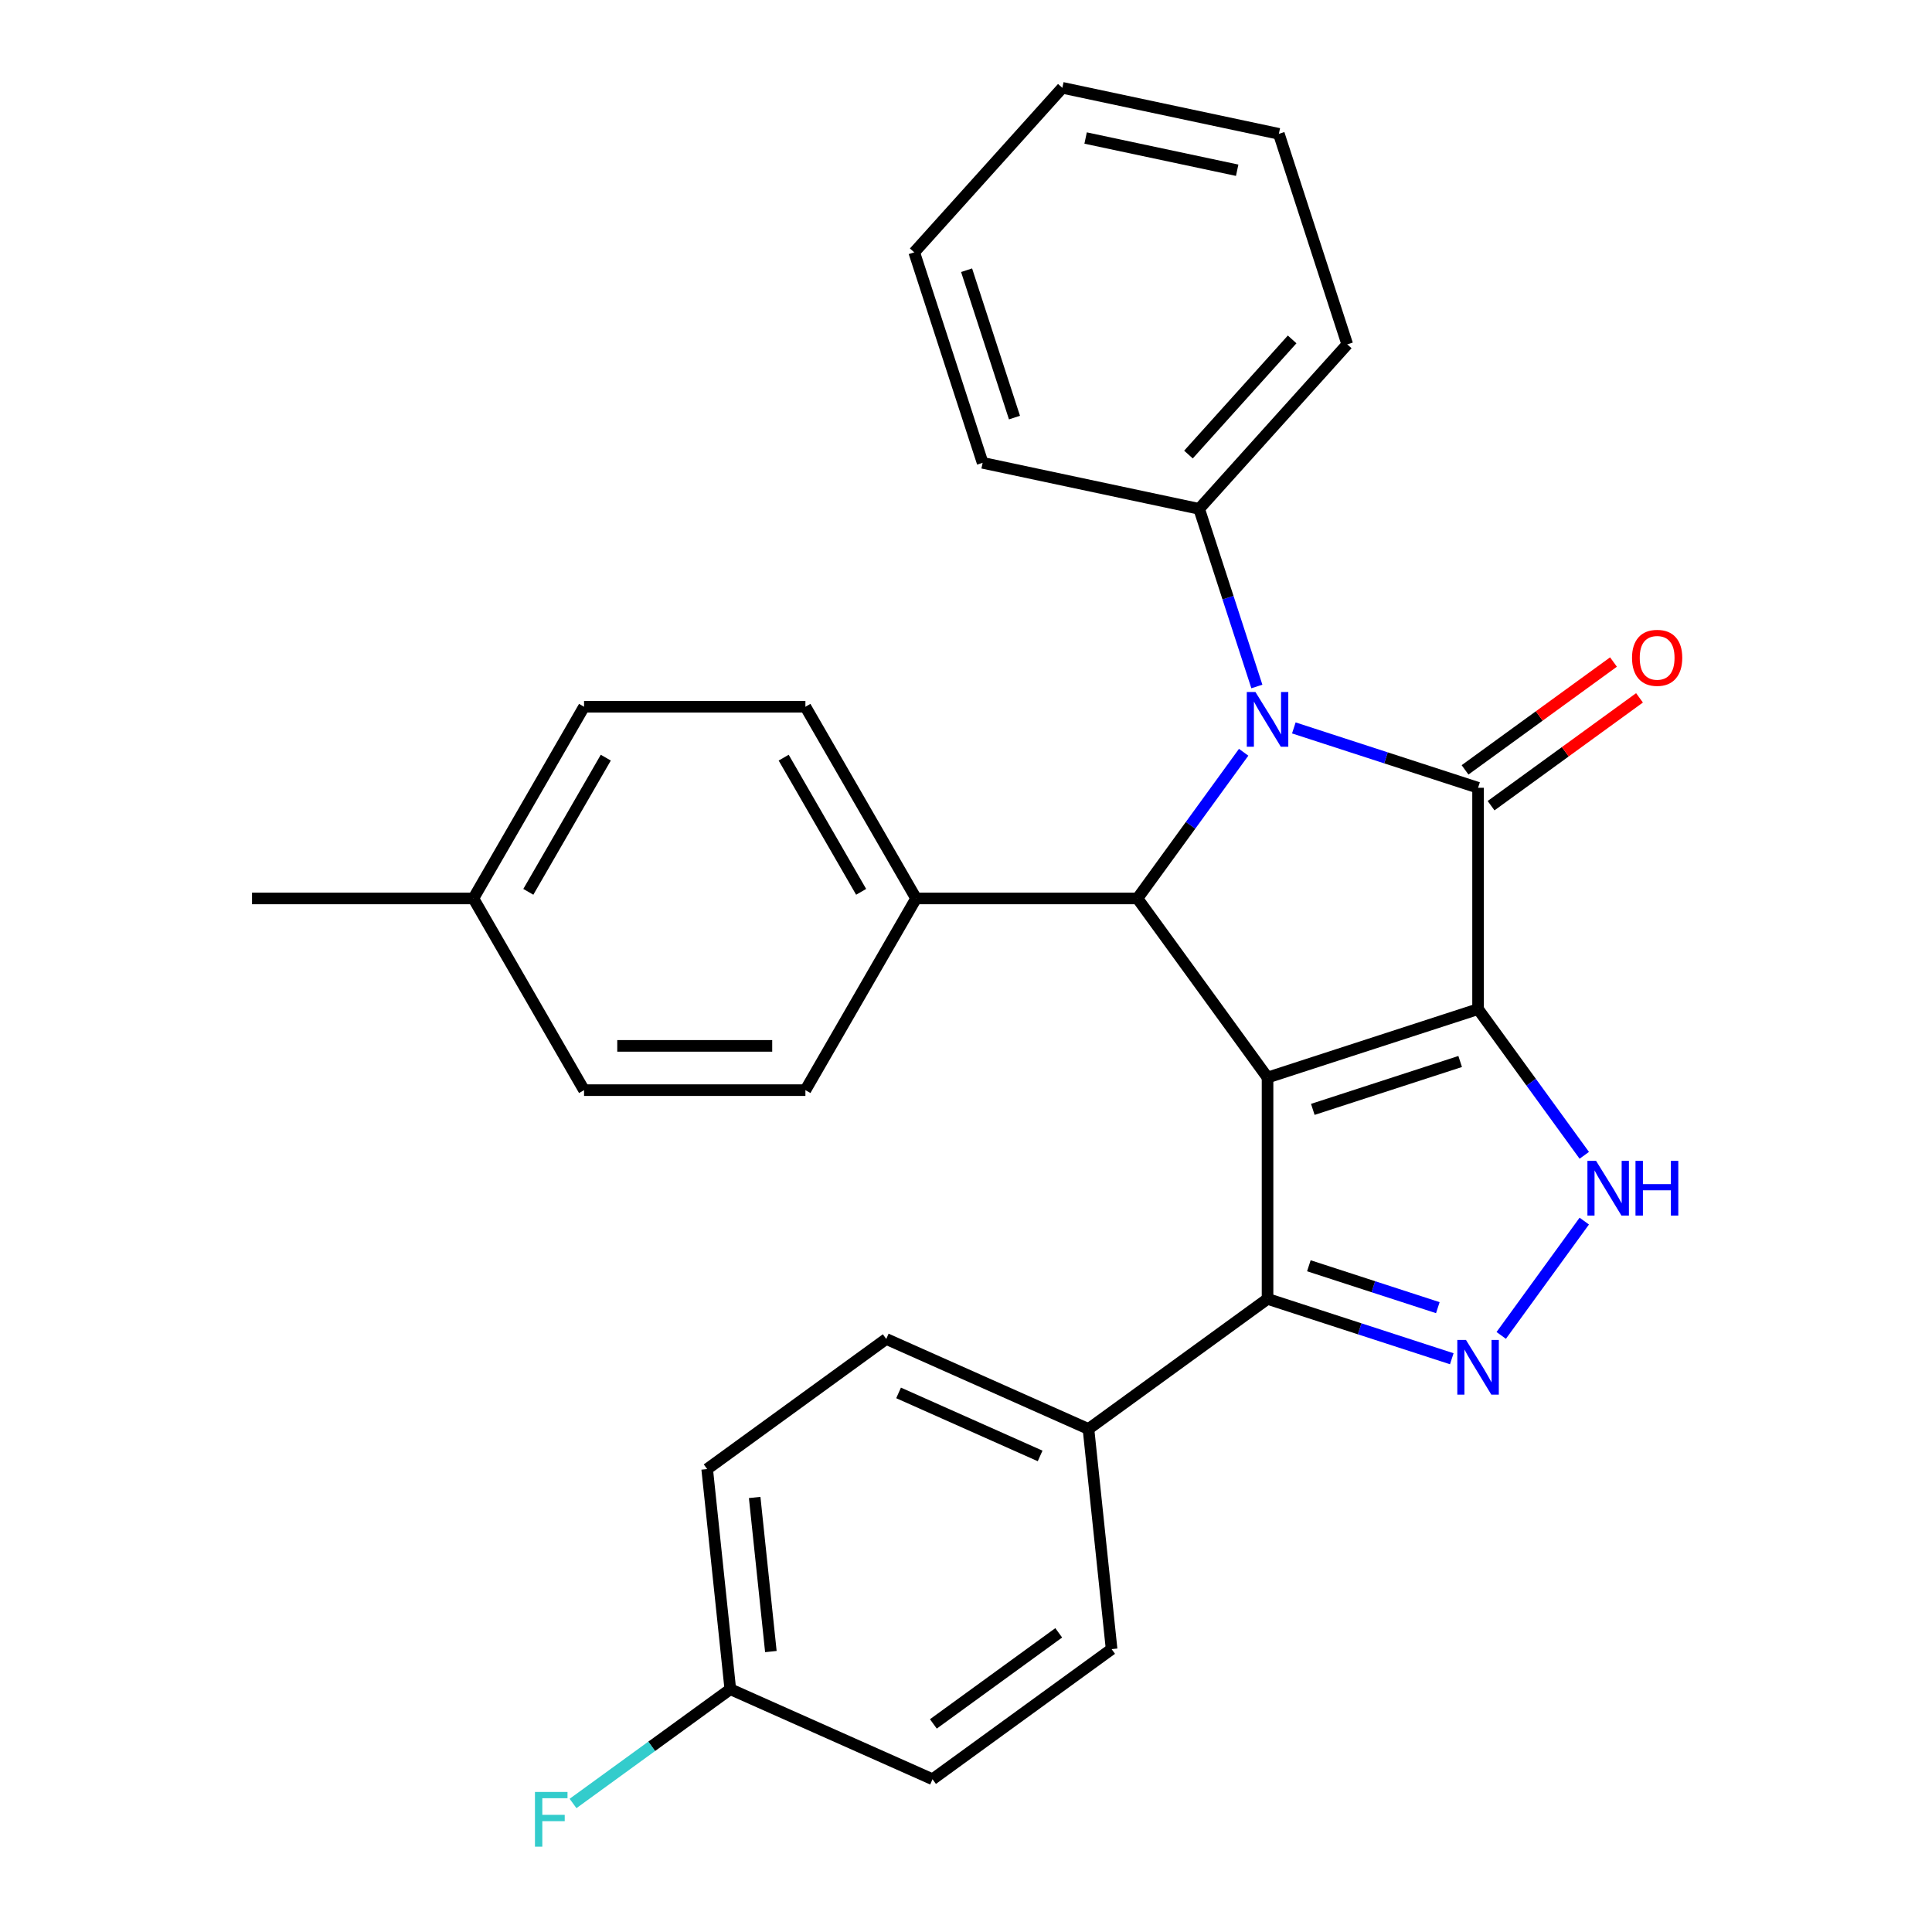 <?xml version='1.0' encoding='iso-8859-1'?>
<svg version='1.1' baseProfile='full'
              xmlns='http://www.w3.org/2000/svg'
                      xmlns:rdkit='http://www.rdkit.org/xml'
                      xmlns:xlink='http://www.w3.org/1999/xlink'
                  xml:space='preserve'
width='1000px' height='1000px' viewBox='0 0 1000 1000'>
<!-- END OF HEADER -->
<rect style='opacity:1.0;fill:#FFFFFF;stroke:none' width='1000' height='1000' x='0' y='0'> </rect>
<path class='bond-0' d='M 765.045,522.324 L 656.08,557.729' style='fill:none;fill-rule:evenodd;stroke:#000000;stroke-width:6px;stroke-linecap:butt;stroke-linejoin:miter;stroke-opacity:1' />
<path class='bond-0' d='M 755.781,549.428 L 679.506,574.211' style='fill:none;fill-rule:evenodd;stroke:#000000;stroke-width:6px;stroke-linecap:butt;stroke-linejoin:miter;stroke-opacity:1' />
<path class='bond-1' d='M 765.045,522.324 L 765.045,407.752' style='fill:none;fill-rule:evenodd;stroke:#000000;stroke-width:6px;stroke-linecap:butt;stroke-linejoin:miter;stroke-opacity:1' />
<path class='bond-4' d='M 765.045,522.324 L 792.532,560.157' style='fill:none;fill-rule:evenodd;stroke:#000000;stroke-width:6px;stroke-linecap:butt;stroke-linejoin:miter;stroke-opacity:1' />
<path class='bond-4' d='M 792.532,560.157 L 820.019,597.99' style='fill:none;fill-rule:evenodd;stroke:#0000FF;stroke-width:6px;stroke-linecap:butt;stroke-linejoin:miter;stroke-opacity:1' />
<path class='bond-3' d='M 656.08,557.729 L 588.737,465.038' style='fill:none;fill-rule:evenodd;stroke:#000000;stroke-width:6px;stroke-linecap:butt;stroke-linejoin:miter;stroke-opacity:1' />
<path class='bond-6' d='M 656.08,557.729 L 656.08,672.301' style='fill:none;fill-rule:evenodd;stroke:#000000;stroke-width:6px;stroke-linecap:butt;stroke-linejoin:miter;stroke-opacity:1' />
<path class='bond-2' d='M 765.045,407.752 L 717.365,392.26' style='fill:none;fill-rule:evenodd;stroke:#000000;stroke-width:6px;stroke-linecap:butt;stroke-linejoin:miter;stroke-opacity:1' />
<path class='bond-2' d='M 717.365,392.26 L 669.685,376.768' style='fill:none;fill-rule:evenodd;stroke:#0000FF;stroke-width:6px;stroke-linecap:butt;stroke-linejoin:miter;stroke-opacity:1' />
<path class='bond-8' d='M 771.779,417.021 L 810.192,389.112' style='fill:none;fill-rule:evenodd;stroke:#000000;stroke-width:6px;stroke-linecap:butt;stroke-linejoin:miter;stroke-opacity:1' />
<path class='bond-8' d='M 810.192,389.112 L 848.605,361.204' style='fill:none;fill-rule:evenodd;stroke:#FF0000;stroke-width:6px;stroke-linecap:butt;stroke-linejoin:miter;stroke-opacity:1' />
<path class='bond-8' d='M 758.31,398.483 L 796.723,370.574' style='fill:none;fill-rule:evenodd;stroke:#000000;stroke-width:6px;stroke-linecap:butt;stroke-linejoin:miter;stroke-opacity:1' />
<path class='bond-8' d='M 796.723,370.574 L 835.136,342.666' style='fill:none;fill-rule:evenodd;stroke:#FF0000;stroke-width:6px;stroke-linecap:butt;stroke-linejoin:miter;stroke-opacity:1' />
<path class='bond-9' d='M 650.549,355.323 L 635.612,309.353' style='fill:none;fill-rule:evenodd;stroke:#0000FF;stroke-width:6px;stroke-linecap:butt;stroke-linejoin:miter;stroke-opacity:1' />
<path class='bond-9' d='M 635.612,309.353 L 620.676,263.383' style='fill:none;fill-rule:evenodd;stroke:#000000;stroke-width:6px;stroke-linecap:butt;stroke-linejoin:miter;stroke-opacity:1' />
<path class='bond-29' d='M 643.711,389.372 L 616.224,427.205' style='fill:none;fill-rule:evenodd;stroke:#0000FF;stroke-width:6px;stroke-linecap:butt;stroke-linejoin:miter;stroke-opacity:1' />
<path class='bond-29' d='M 616.224,427.205 L 588.737,465.038' style='fill:none;fill-rule:evenodd;stroke:#000000;stroke-width:6px;stroke-linecap:butt;stroke-linejoin:miter;stroke-opacity:1' />
<path class='bond-7' d='M 588.737,465.038 L 474.165,465.038' style='fill:none;fill-rule:evenodd;stroke:#000000;stroke-width:6px;stroke-linecap:butt;stroke-linejoin:miter;stroke-opacity:1' />
<path class='bond-5' d='M 820.019,632.039 L 777.031,691.207' style='fill:none;fill-rule:evenodd;stroke:#0000FF;stroke-width:6px;stroke-linecap:butt;stroke-linejoin:miter;stroke-opacity:1' />
<path class='bond-28' d='M 751.44,703.285 L 703.76,687.793' style='fill:none;fill-rule:evenodd;stroke:#0000FF;stroke-width:6px;stroke-linecap:butt;stroke-linejoin:miter;stroke-opacity:1' />
<path class='bond-28' d='M 703.76,687.793 L 656.08,672.301' style='fill:none;fill-rule:evenodd;stroke:#000000;stroke-width:6px;stroke-linecap:butt;stroke-linejoin:miter;stroke-opacity:1' />
<path class='bond-28' d='M 744.217,676.844 L 710.841,666' style='fill:none;fill-rule:evenodd;stroke:#0000FF;stroke-width:6px;stroke-linecap:butt;stroke-linejoin:miter;stroke-opacity:1' />
<path class='bond-28' d='M 710.841,666 L 677.465,655.155' style='fill:none;fill-rule:evenodd;stroke:#000000;stroke-width:6px;stroke-linecap:butt;stroke-linejoin:miter;stroke-opacity:1' />
<path class='bond-10' d='M 656.08,672.301 L 563.39,739.644' style='fill:none;fill-rule:evenodd;stroke:#000000;stroke-width:6px;stroke-linecap:butt;stroke-linejoin:miter;stroke-opacity:1' />
<path class='bond-11' d='M 474.165,465.038 L 416.879,365.816' style='fill:none;fill-rule:evenodd;stroke:#000000;stroke-width:6px;stroke-linecap:butt;stroke-linejoin:miter;stroke-opacity:1' />
<path class='bond-11' d='M 445.727,461.612 L 405.627,392.156' style='fill:none;fill-rule:evenodd;stroke:#000000;stroke-width:6px;stroke-linecap:butt;stroke-linejoin:miter;stroke-opacity:1' />
<path class='bond-12' d='M 474.165,465.038 L 416.879,564.26' style='fill:none;fill-rule:evenodd;stroke:#000000;stroke-width:6px;stroke-linecap:butt;stroke-linejoin:miter;stroke-opacity:1' />
<path class='bond-22' d='M 620.676,263.383 L 697.339,178.24' style='fill:none;fill-rule:evenodd;stroke:#000000;stroke-width:6px;stroke-linecap:butt;stroke-linejoin:miter;stroke-opacity:1' />
<path class='bond-22' d='M 615.146,235.279 L 668.811,175.679' style='fill:none;fill-rule:evenodd;stroke:#000000;stroke-width:6px;stroke-linecap:butt;stroke-linejoin:miter;stroke-opacity:1' />
<path class='bond-23' d='M 620.676,263.383 L 508.607,239.562' style='fill:none;fill-rule:evenodd;stroke:#000000;stroke-width:6px;stroke-linecap:butt;stroke-linejoin:miter;stroke-opacity:1' />
<path class='bond-13' d='M 563.39,739.644 L 458.723,693.044' style='fill:none;fill-rule:evenodd;stroke:#000000;stroke-width:6px;stroke-linecap:butt;stroke-linejoin:miter;stroke-opacity:1' />
<path class='bond-13' d='M 538.369,753.588 L 465.103,720.967' style='fill:none;fill-rule:evenodd;stroke:#000000;stroke-width:6px;stroke-linecap:butt;stroke-linejoin:miter;stroke-opacity:1' />
<path class='bond-14' d='M 563.39,739.644 L 575.366,853.589' style='fill:none;fill-rule:evenodd;stroke:#000000;stroke-width:6px;stroke-linecap:butt;stroke-linejoin:miter;stroke-opacity:1' />
<path class='bond-19' d='M 416.879,365.816 L 302.307,365.816' style='fill:none;fill-rule:evenodd;stroke:#000000;stroke-width:6px;stroke-linecap:butt;stroke-linejoin:miter;stroke-opacity:1' />
<path class='bond-18' d='M 416.879,564.26 L 302.307,564.26' style='fill:none;fill-rule:evenodd;stroke:#000000;stroke-width:6px;stroke-linecap:butt;stroke-linejoin:miter;stroke-opacity:1' />
<path class='bond-18' d='M 399.693,541.346 L 319.493,541.346' style='fill:none;fill-rule:evenodd;stroke:#000000;stroke-width:6px;stroke-linecap:butt;stroke-linejoin:miter;stroke-opacity:1' />
<path class='bond-17' d='M 458.723,693.044 L 366.032,760.387' style='fill:none;fill-rule:evenodd;stroke:#000000;stroke-width:6px;stroke-linecap:butt;stroke-linejoin:miter;stroke-opacity:1' />
<path class='bond-16' d='M 575.366,853.589 L 482.675,920.932' style='fill:none;fill-rule:evenodd;stroke:#000000;stroke-width:6px;stroke-linecap:butt;stroke-linejoin:miter;stroke-opacity:1' />
<path class='bond-16' d='M 547.993,845.152 L 483.11,892.293' style='fill:none;fill-rule:evenodd;stroke:#000000;stroke-width:6px;stroke-linecap:butt;stroke-linejoin:miter;stroke-opacity:1' />
<path class='bond-15' d='M 378.008,874.332 L 482.675,920.932' style='fill:none;fill-rule:evenodd;stroke:#000000;stroke-width:6px;stroke-linecap:butt;stroke-linejoin:miter;stroke-opacity:1' />
<path class='bond-21' d='M 378.008,874.332 L 337.305,903.904' style='fill:none;fill-rule:evenodd;stroke:#000000;stroke-width:6px;stroke-linecap:butt;stroke-linejoin:miter;stroke-opacity:1' />
<path class='bond-21' d='M 337.305,903.904 L 296.602,933.477' style='fill:none;fill-rule:evenodd;stroke:#33CCCC;stroke-width:6px;stroke-linecap:butt;stroke-linejoin:miter;stroke-opacity:1' />
<path class='bond-30' d='M 378.008,874.332 L 366.032,760.387' style='fill:none;fill-rule:evenodd;stroke:#000000;stroke-width:6px;stroke-linecap:butt;stroke-linejoin:miter;stroke-opacity:1' />
<path class='bond-30' d='M 399.001,854.845 L 390.618,775.084' style='fill:none;fill-rule:evenodd;stroke:#000000;stroke-width:6px;stroke-linecap:butt;stroke-linejoin:miter;stroke-opacity:1' />
<path class='bond-20' d='M 302.307,564.26 L 245.021,465.038' style='fill:none;fill-rule:evenodd;stroke:#000000;stroke-width:6px;stroke-linecap:butt;stroke-linejoin:miter;stroke-opacity:1' />
<path class='bond-32' d='M 302.307,365.816 L 245.021,465.038' style='fill:none;fill-rule:evenodd;stroke:#000000;stroke-width:6px;stroke-linecap:butt;stroke-linejoin:miter;stroke-opacity:1' />
<path class='bond-32' d='M 313.558,392.156 L 273.458,461.612' style='fill:none;fill-rule:evenodd;stroke:#000000;stroke-width:6px;stroke-linecap:butt;stroke-linejoin:miter;stroke-opacity:1' />
<path class='bond-24' d='M 245.021,465.038 L 130.449,465.038' style='fill:none;fill-rule:evenodd;stroke:#000000;stroke-width:6px;stroke-linecap:butt;stroke-linejoin:miter;stroke-opacity:1' />
<path class='bond-25' d='M 697.339,178.24 L 661.934,69.275' style='fill:none;fill-rule:evenodd;stroke:#000000;stroke-width:6px;stroke-linecap:butt;stroke-linejoin:miter;stroke-opacity:1' />
<path class='bond-26' d='M 508.607,239.562 L 473.203,130.598' style='fill:none;fill-rule:evenodd;stroke:#000000;stroke-width:6px;stroke-linecap:butt;stroke-linejoin:miter;stroke-opacity:1' />
<path class='bond-26' d='M 525.09,216.137 L 500.306,139.862' style='fill:none;fill-rule:evenodd;stroke:#000000;stroke-width:6px;stroke-linecap:butt;stroke-linejoin:miter;stroke-opacity:1' />
<path class='bond-31' d='M 661.934,69.275 L 549.866,45.455' style='fill:none;fill-rule:evenodd;stroke:#000000;stroke-width:6px;stroke-linecap:butt;stroke-linejoin:miter;stroke-opacity:1' />
<path class='bond-31' d='M 640.36,88.116 L 561.912,71.441' style='fill:none;fill-rule:evenodd;stroke:#000000;stroke-width:6px;stroke-linecap:butt;stroke-linejoin:miter;stroke-opacity:1' />
<path class='bond-27' d='M 473.203,130.598 L 549.866,45.455' style='fill:none;fill-rule:evenodd;stroke:#000000;stroke-width:6px;stroke-linecap:butt;stroke-linejoin:miter;stroke-opacity:1' />
<path  class='atom-3' d='M 649.82 358.188
L 659.1 373.188
Q 660.02 374.668, 661.5 377.348
Q 662.98 380.028, 663.06 380.188
L 663.06 358.188
L 666.82 358.188
L 666.82 386.508
L 662.94 386.508
L 652.98 370.108
Q 651.82 368.188, 650.58 365.988
Q 649.38 363.788, 649.02 363.108
L 649.02 386.508
L 645.34 386.508
L 645.34 358.188
L 649.82 358.188
' fill='#0000FF'/>
<path  class='atom-5' d='M 826.128 600.855
L 835.408 615.855
Q 836.328 617.335, 837.808 620.015
Q 839.288 622.695, 839.368 622.855
L 839.368 600.855
L 843.128 600.855
L 843.128 629.175
L 839.248 629.175
L 829.288 612.775
Q 828.128 610.855, 826.888 608.655
Q 825.688 606.455, 825.328 605.775
L 825.328 629.175
L 821.648 629.175
L 821.648 600.855
L 826.128 600.855
' fill='#0000FF'/>
<path  class='atom-5' d='M 846.528 600.855
L 850.368 600.855
L 850.368 612.895
L 864.848 612.895
L 864.848 600.855
L 868.688 600.855
L 868.688 629.175
L 864.848 629.175
L 864.848 616.095
L 850.368 616.095
L 850.368 629.175
L 846.528 629.175
L 846.528 600.855
' fill='#0000FF'/>
<path  class='atom-6' d='M 758.785 693.545
L 768.065 708.545
Q 768.985 710.025, 770.465 712.705
Q 771.945 715.385, 772.025 715.545
L 772.025 693.545
L 775.785 693.545
L 775.785 721.865
L 771.905 721.865
L 761.945 705.465
Q 760.785 703.545, 759.545 701.345
Q 758.345 699.145, 757.985 698.465
L 757.985 721.865
L 754.305 721.865
L 754.305 693.545
L 758.785 693.545
' fill='#0000FF'/>
<path  class='atom-9' d='M 844.735 340.489
Q 844.735 333.689, 848.095 329.889
Q 851.455 326.089, 857.735 326.089
Q 864.015 326.089, 867.375 329.889
Q 870.735 333.689, 870.735 340.489
Q 870.735 347.369, 867.335 351.289
Q 863.935 355.169, 857.735 355.169
Q 851.495 355.169, 848.095 351.289
Q 844.735 347.409, 844.735 340.489
M 857.735 351.969
Q 862.055 351.969, 864.375 349.089
Q 866.735 346.169, 866.735 340.489
Q 866.735 334.929, 864.375 332.129
Q 862.055 329.289, 857.735 329.289
Q 853.415 329.289, 851.055 332.089
Q 848.735 334.889, 848.735 340.489
Q 848.735 346.209, 851.055 349.089
Q 853.415 351.969, 857.735 351.969
' fill='#FF0000'/>
<path  class='atom-22' d='M 276.898 927.515
L 293.738 927.515
L 293.738 930.755
L 280.698 930.755
L 280.698 939.355
L 292.298 939.355
L 292.298 942.635
L 280.698 942.635
L 280.698 955.835
L 276.898 955.835
L 276.898 927.515
' fill='#33CCCC'/>
</svg>
